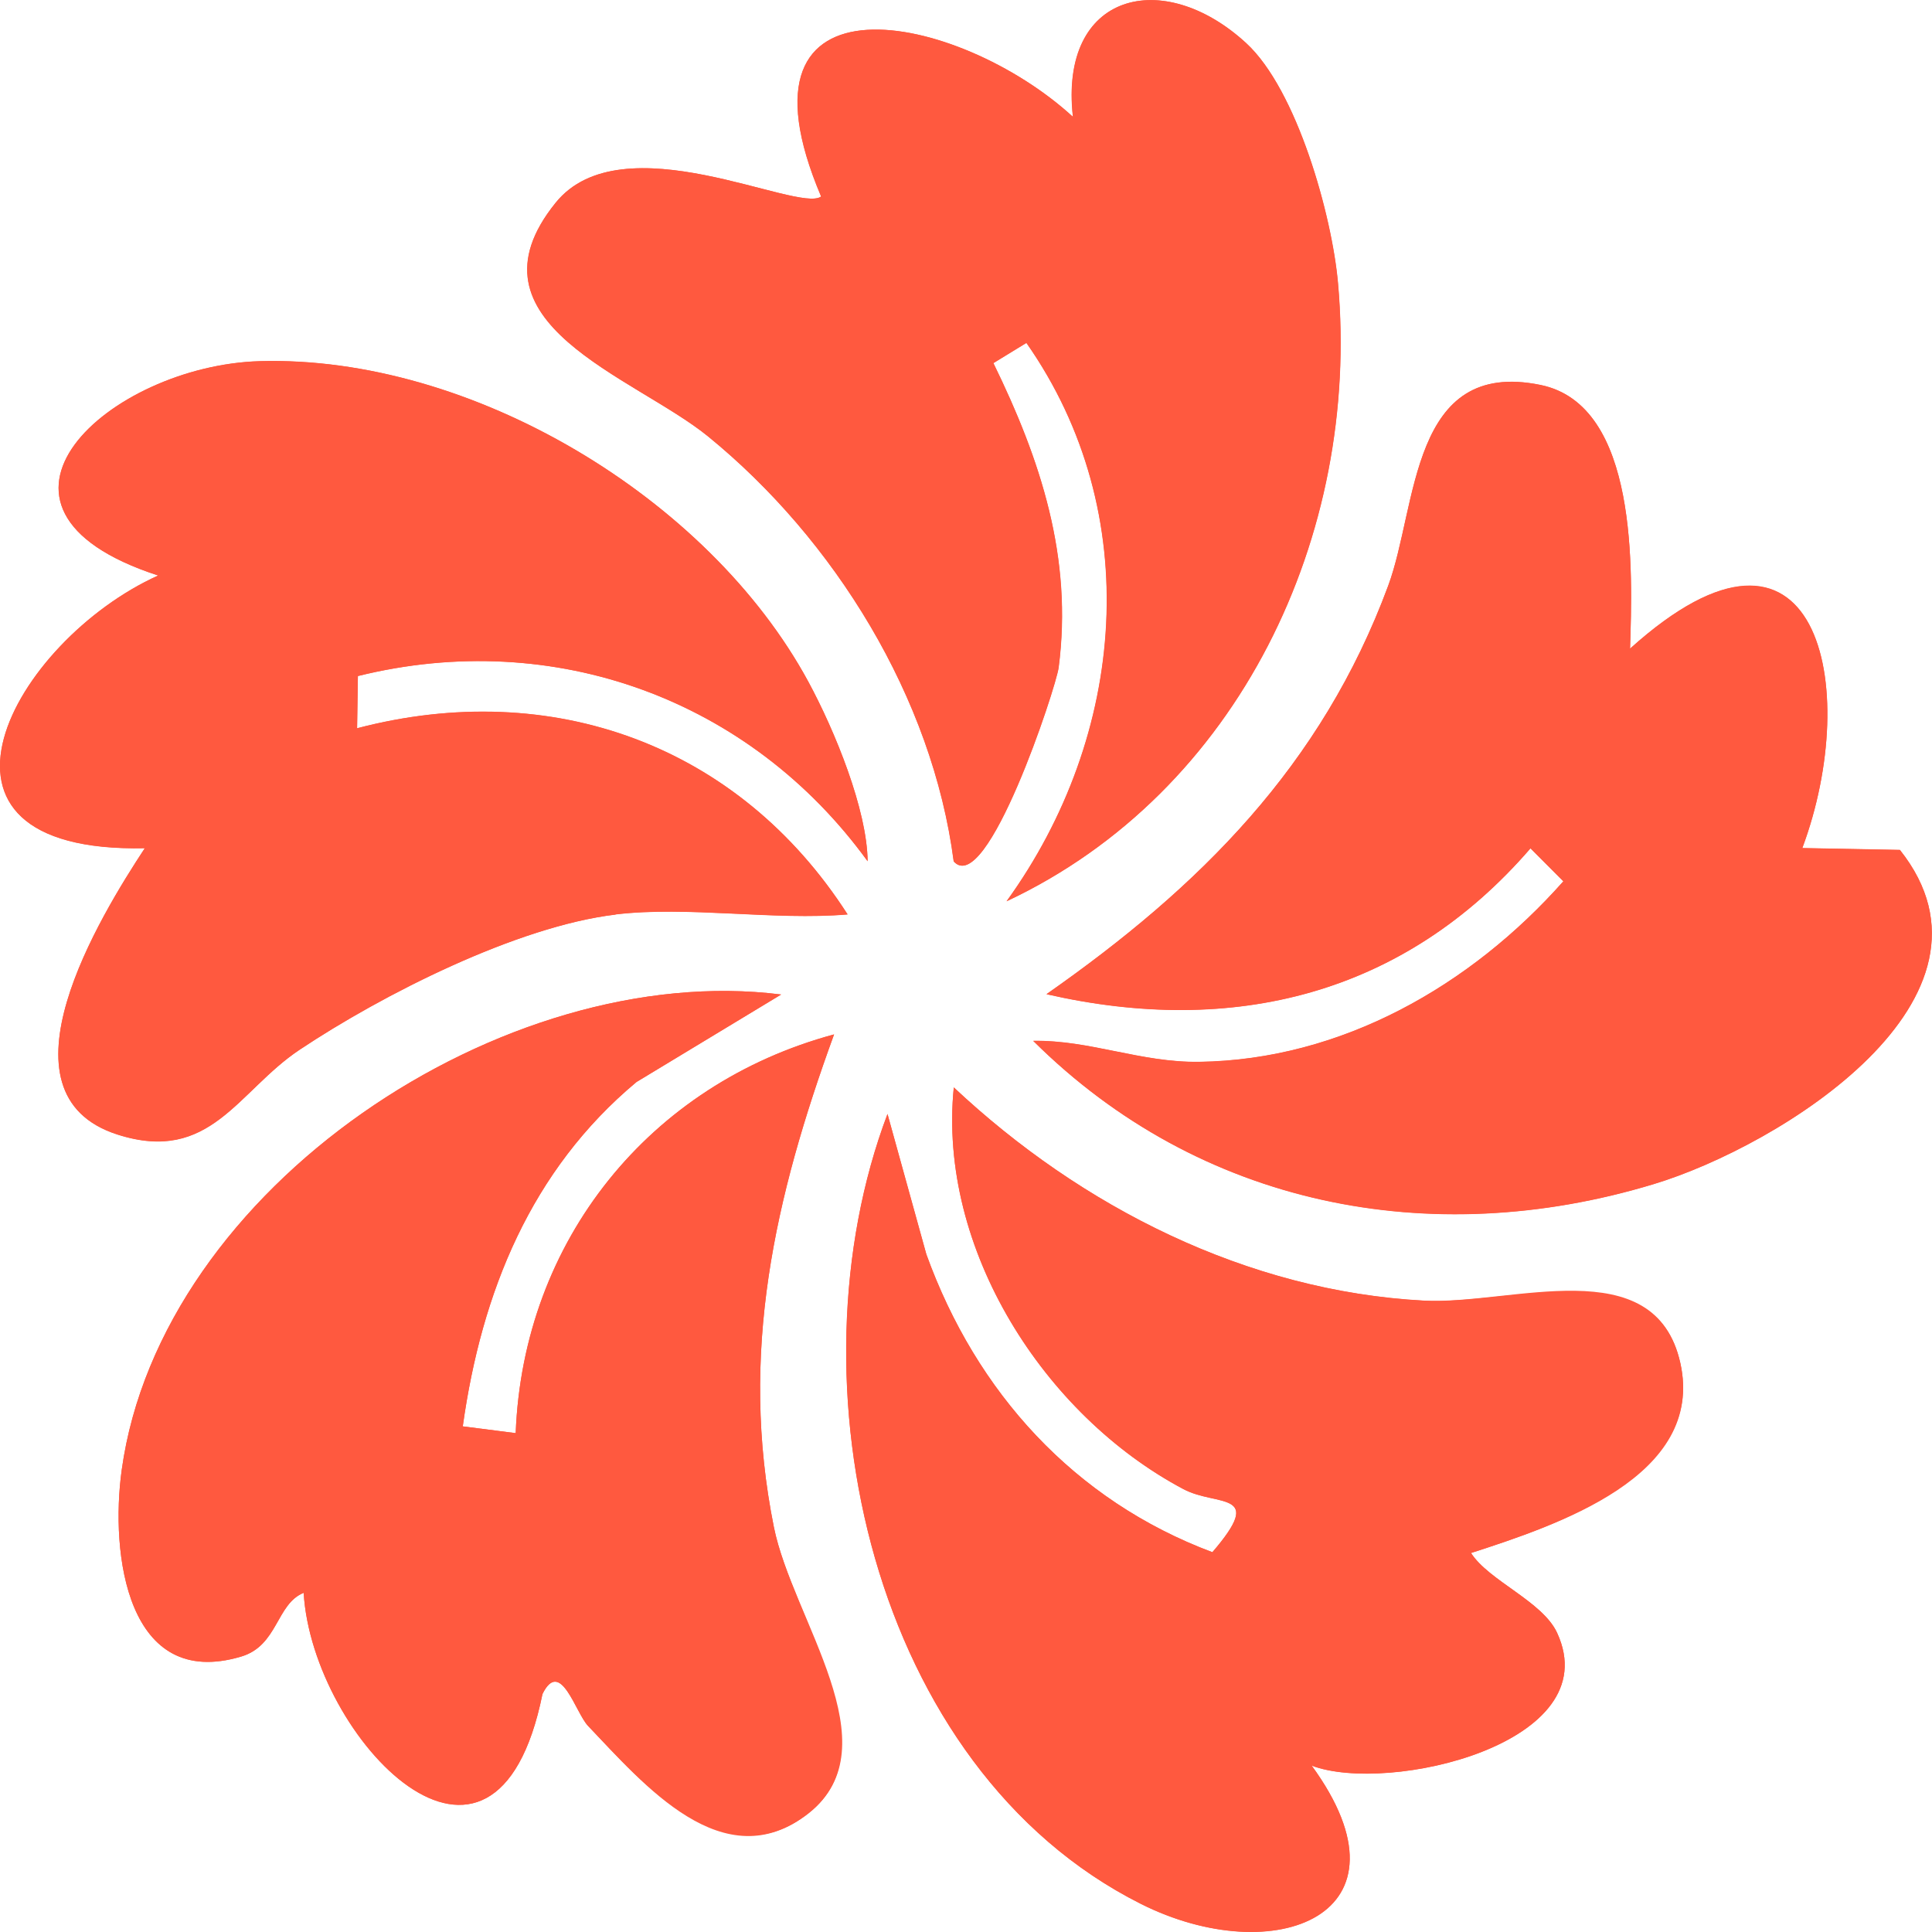 <svg width="71" height="71" viewBox="0 0 71 71" fill="none" xmlns="http://www.w3.org/2000/svg">
<g clip-path="url(#clip0_8264_5849)">
<path d="M36.996 33.118C45.528 29.107 49.992 19.667 49.168 10.412C48.949 7.925 47.663 3.303 45.791 1.583C42.746 -1.216 38.911 -0.283 39.427 4.295C35.227 0.435 26.538 -1.348 30.173 7.222C29.32 7.847 22.859 4.417 20.413 7.456C16.86 11.864 23.317 13.838 26.017 16.036C30.666 19.823 34.262 25.638 35.046 31.657C36.255 33.001 38.803 25.271 38.901 24.533C39.427 20.497 38.243 16.901 36.503 13.344L37.717 12.601C42.102 18.856 41.391 27.035 36.991 33.118H36.996ZM22.62 33.607C25.276 33.289 28.429 33.837 31.148 33.607C27.147 27.377 20.286 24.89 13.123 26.766L13.152 24.846C20.369 23.058 27.571 25.706 31.884 31.652C31.864 29.766 30.695 26.884 29.701 25.046C26.026 18.269 17.294 13.051 9.546 13.276C4.044 13.432 -1.842 18.665 5.813 21.152C0.492 23.556 -3.826 31.364 5.321 31.174C3.693 33.651 -0.346 40.208 4.322 41.698C7.733 42.788 8.732 40.1 11.008 38.581C14.049 36.553 19.004 34.042 22.62 33.612V33.607ZM59.904 23.835C59.991 21.02 60.23 14.888 56.614 14.15C51.819 13.163 52.102 18.597 51.015 21.528C48.564 28.144 44.091 32.595 38.458 36.538C45.319 38.107 51.595 36.563 56.244 31.178L57.453 32.39C54.056 36.226 49.3 38.952 44.066 39.026C41.917 39.055 40.056 38.219 37.97 38.254C44.086 44.327 52.56 46.003 60.761 43.521C65.425 42.114 74.157 36.685 69.82 31.237L66.234 31.169C68.446 25.232 66.799 17.634 59.904 23.84V23.835ZM28.706 36.548C18.537 35.263 5.915 43.628 4.473 54.016C4.044 57.099 4.663 62.137 8.868 60.876C10.218 60.471 10.15 58.941 11.159 58.536C11.48 63.891 18.186 70.912 19.935 62.254C20.598 60.91 21.144 62.938 21.611 63.427C23.639 65.552 26.596 69.104 29.72 66.632C32.844 64.16 29.116 59.493 28.439 56.117C27.157 49.736 28.468 44.009 30.651 38.014C23.882 39.837 19.224 45.588 18.951 52.667L17.006 52.418C17.694 47.483 19.521 42.993 23.39 39.763L28.706 36.548ZM54.056 57.07C57.189 56.059 62.681 54.275 61.751 50.088C60.82 45.9 55.528 47.967 52.326 47.796C45.825 47.449 39.729 44.351 35.051 39.959C34.457 45.9 38.375 52.008 43.486 54.72C44.734 55.384 46.522 54.754 44.554 57.041C39.476 55.14 35.875 51.167 34.042 46.091L32.615 40.936C28.892 50.772 32.015 64.976 41.917 69.96C46.829 72.432 52.209 70.38 48.203 64.883C51.02 65.948 59.1 64.077 57.224 60.007C56.688 58.844 54.709 58.096 54.056 57.065V57.07Z" fill="#FF593F"/>
<path d="M36.996 33.118C41.397 27.04 42.108 18.855 37.723 12.601L36.509 13.344C38.244 16.896 39.433 20.497 38.907 24.533C38.809 25.271 36.266 33.001 35.052 31.657C34.268 25.642 30.671 19.823 26.022 16.036C23.323 13.837 16.866 11.863 20.419 7.456C22.865 4.417 29.326 7.847 30.179 7.222C26.544 -1.349 35.233 0.435 39.433 4.295C38.921 -0.283 42.752 -1.217 45.797 1.583C47.668 3.303 48.955 7.925 49.174 10.412C49.998 19.666 45.534 29.107 37.001 33.118H36.996Z" fill="#FF593F"/>
<path d="M28.707 36.548L23.391 39.763C19.517 42.993 17.694 47.483 17.007 52.418L18.952 52.667C19.224 45.587 23.883 39.837 30.652 38.014C28.464 44.014 27.158 49.736 28.439 56.117C29.117 59.493 32.786 64.208 29.721 66.632C26.656 69.055 23.634 65.552 21.612 63.427C21.149 62.938 20.599 60.91 19.936 62.254C18.186 70.907 11.481 63.891 11.16 58.536C10.151 58.941 10.219 60.471 8.869 60.876C4.664 62.137 4.045 57.099 4.474 54.016C5.916 43.633 18.537 35.263 28.707 36.548Z" fill="#FF593F"/>
<path d="M22.621 33.607C19.005 34.037 14.049 36.548 11.009 38.576C8.733 40.095 7.734 42.778 4.323 41.693C-0.346 40.203 3.694 33.646 5.322 31.168C-3.82 31.359 0.493 23.551 5.814 21.147C-1.842 18.66 4.04 13.427 9.547 13.271C17.295 13.051 26.027 18.269 29.701 25.041C30.696 26.878 31.865 29.761 31.885 31.647C27.572 25.701 20.37 23.058 13.153 24.841L13.123 26.761C20.292 24.885 27.153 27.377 31.149 33.602C28.43 33.831 25.277 33.284 22.621 33.602V33.607Z" fill="#FF593F"/>
<path d="M59.904 23.834C66.799 17.624 68.451 25.222 66.234 31.164L69.821 31.232C74.158 36.685 65.43 42.108 60.762 43.516C52.56 45.993 44.081 44.322 37.971 38.248C40.051 38.214 41.918 39.05 44.067 39.02C49.3 38.947 54.052 36.221 57.453 32.385L56.245 31.173C51.596 36.558 45.319 38.102 38.458 36.533C44.091 32.595 48.569 28.144 51.016 21.523C52.102 18.592 51.82 13.163 56.615 14.145C60.231 14.888 59.987 21.02 59.904 23.829V23.834Z" fill="#FF593F"/>
<path d="M54.057 57.07C54.71 58.096 56.693 58.848 57.224 60.011C59.1 64.081 51.021 65.953 48.204 64.888C52.21 70.384 46.83 72.437 41.918 69.964C32.016 64.98 28.897 50.781 32.615 40.941L34.043 46.096C35.875 51.167 39.481 55.145 44.554 57.045C46.523 54.754 44.734 55.389 43.487 54.724C38.375 52.013 34.457 45.905 35.052 39.964C39.73 44.356 45.826 47.454 52.327 47.801C55.528 47.972 60.835 45.968 61.751 50.092C62.667 54.216 57.19 56.063 54.057 57.075V57.07Z" fill="#FF593F"/>
</g>
<defs>
<clipPath id="clip0_8264_5849">
<rect width="71" height="71" fill="white"/>
</clipPath>
</defs>
</svg>
